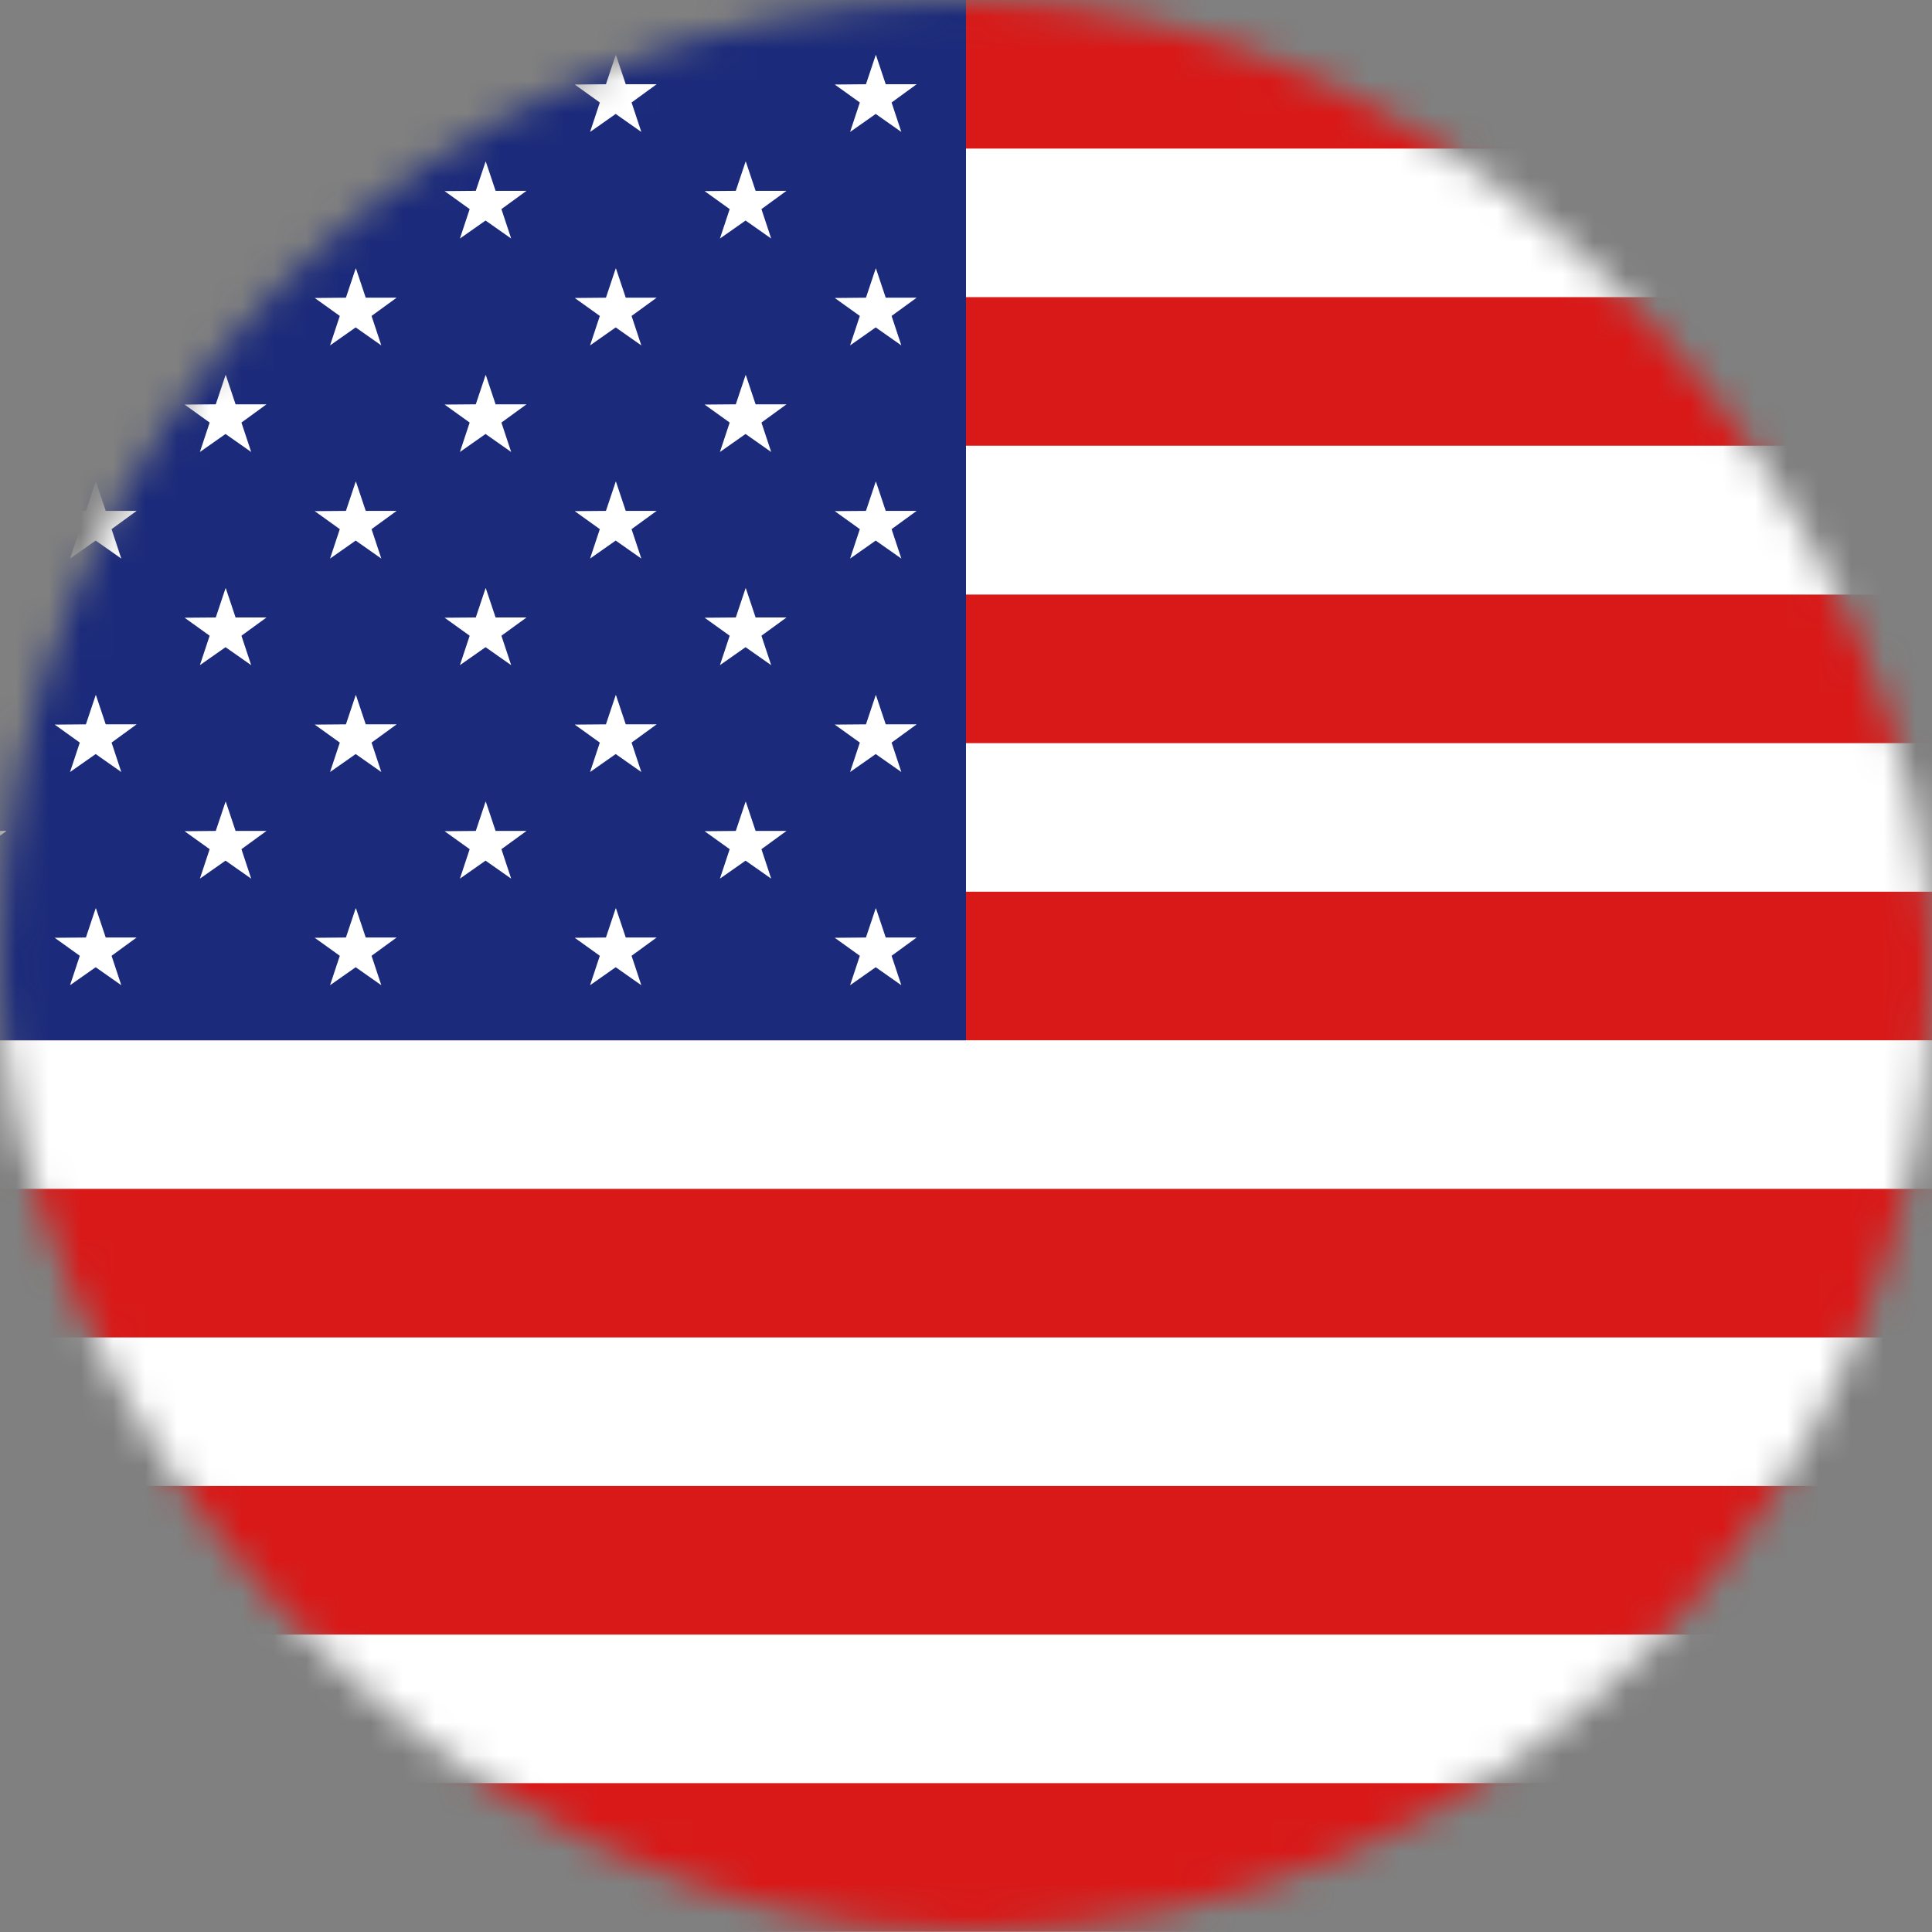 <svg width="60" height="60" viewBox="0 0 60 60" fill="none" xmlns="http://www.w3.org/2000/svg"><rect x="0" y="0" width="60" height="60" fill="#808080" stroke="none"/><g clip-path="url(#clip0_18921_598)"><mask id="mask0_18921_598" style="mask-type:alpha" maskUnits="userSpaceOnUse" x="0" y="0" width="60" height="60"><rect width="60" height="60" rx="30" fill="#D9D9D9"/></mask><g mask="url(#mask0_18921_598)"><path d="M76 0H-16V60H76V0Z" fill="white"/><path d="M76 0H-16V4.614H76V0Z" fill="#D81918"/><path d="M76 9.228H-16V13.842H76V9.228Z" fill="#D81918"/><path d="M76 18.465H-16V23.079H76V18.465Z" fill="#D81918"/><path d="M76 27.693H-16V32.307H76V27.693Z" fill="#D81918"/><path d="M76 36.921H-16V41.535H76V36.921Z" fill="#D81918"/><path d="M76 46.149H-16V50.763H76V46.149Z" fill="#D81918"/><path d="M76 55.377H-16V59.992H76V55.377Z" fill="#D81918"/><path d="M30 0H-16V32.307H30V0Z" fill="#1B2A7A"/><path d="M-0.768 5.926H0.202L-0.577 6.494L-0.274 7.408L-1.071 6.849L-1.867 7.408L-1.564 6.494L-2.343 5.935L-1.373 5.926L-1.071 5.021H-1.062L-0.759 5.926H-0.768Z" fill="white"/><path d="M-0.768 12.556H0.202L-0.577 13.123L-0.274 14.037L-1.071 13.478L-1.867 14.037L-1.564 13.123L-2.343 12.564L-1.373 12.556L-1.071 11.65H-1.062L-0.759 12.556H-0.768Z" fill="white"/><path d="M-0.768 19.176H0.202L-0.577 19.743L-0.274 20.657L-1.071 20.099L-1.867 20.657L-1.564 19.743L-2.343 19.184L-1.373 19.176L-1.071 18.27H-1.062L-0.759 19.176H-0.768Z" fill="white"/><path d="M-0.768 25.805H0.202L-0.577 26.372L-0.274 27.287L-1.071 26.728L-1.867 27.287L-1.564 26.372L-2.343 25.814L-1.373 25.805L-1.071 24.899H-1.062L-0.759 25.805H-0.768Z" fill="white"/><path d="M7.307 5.926H8.277L7.498 6.494L7.801 7.408L7.004 6.849L6.208 7.408L6.511 6.494L5.732 5.935L6.701 5.926L7.004 5.021H7.013L7.316 5.926H7.307Z" fill="white"/><path d="M7.307 12.556H8.277L7.498 13.123L7.801 14.037L7.004 13.478L6.208 14.037L6.511 13.123L5.732 12.564L6.701 12.556L7.004 11.65H7.013L7.316 12.556H7.307Z" fill="white"/><path d="M7.307 19.176H8.277L7.498 19.743L7.801 20.657L7.004 20.099L6.208 20.657L6.511 19.743L5.732 19.184L6.701 19.176L7.004 18.27H7.013L7.316 19.176H7.307Z" fill="white"/><path d="M7.307 25.805H8.277L7.498 26.372L7.801 27.287L7.004 26.728L6.208 27.287L6.511 26.372L5.732 25.814L6.701 25.805L7.004 24.899H7.013L7.316 25.805H7.307Z" fill="white"/><path d="M3.274 2.616H4.243L3.465 3.183L3.767 4.098L2.971 3.539L2.175 4.098L2.478 3.183L1.699 2.625L2.668 2.616L2.971 1.71H2.98L3.283 2.616H3.274Z" fill="white"/><path d="M3.274 9.245H4.243L3.465 9.812L3.767 10.727L2.971 10.168L2.175 10.727L2.478 9.812L1.699 9.254L2.668 9.245L2.971 8.339H2.98L3.283 9.245H3.274Z" fill="white"/><path d="M3.274 15.866H4.243L3.465 16.433L3.767 17.347L2.971 16.788L2.175 17.347L2.478 16.433L1.699 15.874L2.668 15.866L2.971 14.96H2.98L3.283 15.866H3.274Z" fill="white"/><path d="M3.274 22.495H4.243L3.465 23.062L3.767 23.976L2.971 23.418L2.175 23.976L2.478 23.062L1.699 22.503L2.668 22.495L2.971 21.589H2.98L3.283 22.495H3.274Z" fill="white"/><path d="M3.274 29.115H4.243L3.465 29.683L3.767 30.597L2.971 30.038L2.175 30.597L2.478 29.683L1.699 29.124L2.668 29.115L2.971 28.209H2.98L3.283 29.115H3.274Z" fill="white"/><path d="M15.382 5.926H16.352L15.572 6.494L15.875 7.408L15.079 6.849L14.283 7.408L14.586 6.494L13.807 5.935L14.776 5.926L15.079 5.021H15.088L15.391 5.926H15.382Z" fill="white"/><path d="M15.382 12.556H16.352L15.572 13.123L15.875 14.037L15.079 13.478L14.283 14.037L14.586 13.123L13.807 12.564L14.776 12.556L15.079 11.65H15.088L15.391 12.556H15.382Z" fill="white"/><path d="M15.382 19.176H16.352L15.572 19.743L15.875 20.657L15.079 20.099L14.283 20.657L14.586 19.743L13.807 19.184L14.776 19.176L15.079 18.27H15.088L15.391 19.176H15.382Z" fill="white"/><path d="M15.382 25.805H16.352L15.572 26.372L15.875 27.287L15.079 26.728L14.283 27.287L14.586 26.372L13.807 25.814L14.776 25.805L15.079 24.899H15.088L15.391 25.805H15.382Z" fill="white"/><path d="M11.349 2.616H12.318L11.539 3.183L11.842 4.098L11.046 3.539L10.25 4.098L10.553 3.183L9.774 2.625L10.743 2.616L11.046 1.71H11.055L11.358 2.616H11.349Z" fill="white"/><path d="M11.349 9.245H12.318L11.539 9.812L11.842 10.727L11.046 10.168L10.25 10.727L10.553 9.812L9.774 9.254L10.743 9.245L11.046 8.339H11.055L11.358 9.245H11.349Z" fill="white"/><path d="M11.349 15.866H12.318L11.539 16.433L11.842 17.347L11.046 16.788L10.25 17.347L10.553 16.433L9.774 15.874L10.743 15.866L11.046 14.96H11.055L11.358 15.866H11.349Z" fill="white"/><path d="M11.349 22.495H12.318L11.539 23.062L11.842 23.976L11.046 23.418L10.25 23.976L10.553 23.062L9.774 22.503L10.743 22.495L11.046 21.589H11.055L11.358 22.495H11.349Z" fill="white"/><path d="M11.349 29.115H12.318L11.539 29.683L11.842 30.597L11.046 30.038L10.25 30.597L10.553 29.683L9.774 29.124L10.743 29.115L11.046 28.209H11.055L11.358 29.115H11.349Z" fill="white"/><path d="M23.457 5.926H24.426L23.647 6.494L23.95 7.408L23.154 6.849L22.358 7.408L22.661 6.494L21.882 5.935L22.851 5.926L23.154 5.021H23.163L23.466 5.926H23.457Z" fill="white"/><path d="M23.457 12.556H24.426L23.647 13.123L23.95 14.037L23.154 13.478L22.358 14.037L22.661 13.123L21.882 12.564L22.851 12.556L23.154 11.65H23.163L23.466 12.556H23.457Z" fill="white"/><path d="M23.457 19.176H24.426L23.647 19.743L23.95 20.657L23.154 20.099L22.358 20.657L22.661 19.743L21.882 19.184L22.851 19.176L23.154 18.27H23.163L23.466 19.176H23.457Z" fill="white"/><path d="M23.457 25.805H24.426L23.647 26.372L23.95 27.287L23.154 26.728L22.358 27.287L22.661 26.372L21.882 25.814L22.851 25.805L23.154 24.899H23.163L23.466 25.805H23.457Z" fill="white"/><path d="M19.424 2.616H20.393L19.614 3.183L19.917 4.098L19.121 3.539L18.325 4.098L18.628 3.183L17.849 2.625L18.818 2.616L19.121 1.71H19.13L19.433 2.616H19.424Z" fill="white"/><path d="M19.424 9.245H20.393L19.614 9.812L19.917 10.727L19.121 10.168L18.325 10.727L18.628 9.812L17.849 9.254L18.818 9.245L19.121 8.339H19.13L19.433 9.245H19.424Z" fill="white"/><path d="M19.424 15.866H20.393L19.614 16.433L19.917 17.347L19.121 16.788L18.325 17.347L18.628 16.433L17.849 15.874L18.818 15.866L19.121 14.96H19.13L19.433 15.866H19.424Z" fill="white"/><path d="M19.424 22.495H20.393L19.614 23.062L19.917 23.976L19.121 23.418L18.325 23.976L18.628 23.062L17.849 22.503L18.818 22.495L19.121 21.589H19.13L19.433 22.495H19.424Z" fill="white"/><path d="M19.424 29.115H20.393L19.614 29.683L19.917 30.597L19.121 30.038L18.325 30.597L18.628 29.683L17.849 29.124L18.818 29.115L19.121 28.209H19.13L19.433 29.115H19.424Z" fill="white"/><path d="M27.499 2.616H28.468L27.689 3.183L27.992 4.098L27.196 3.539L26.4 4.098L26.703 3.183L25.924 2.625L26.893 2.616L27.196 1.71H27.204L27.507 2.616H27.499Z" fill="white"/><path d="M27.499 9.245H28.468L27.689 9.812L27.992 10.727L27.196 10.168L26.4 10.727L26.703 9.812L25.924 9.254L26.893 9.245L27.196 8.339H27.204L27.507 9.245H27.499Z" fill="white"/><path d="M27.499 15.866H28.468L27.689 16.433L27.992 17.347L27.196 16.788L26.4 17.347L26.703 16.433L25.924 15.874L26.893 15.866L27.196 14.96H27.204L27.507 15.866H27.499Z" fill="white"/><path d="M27.499 22.495H28.468L27.689 23.062L27.992 23.976L27.196 23.418L26.4 23.976L26.703 23.062L25.924 22.503L26.893 22.495L27.196 21.589H27.204L27.507 22.495H27.499Z" fill="white"/><path d="M27.499 29.115H28.468L27.689 29.683L27.992 30.597L27.196 30.038L26.4 30.597L26.703 29.683L25.924 29.124L26.893 29.115L27.196 28.209H27.204L27.507 29.115H27.499Z" fill="white"/></g></g><defs><clipPath id="clip0_18921_598"><rect width="60" height="60" fill="white"/></clipPath></defs></svg>